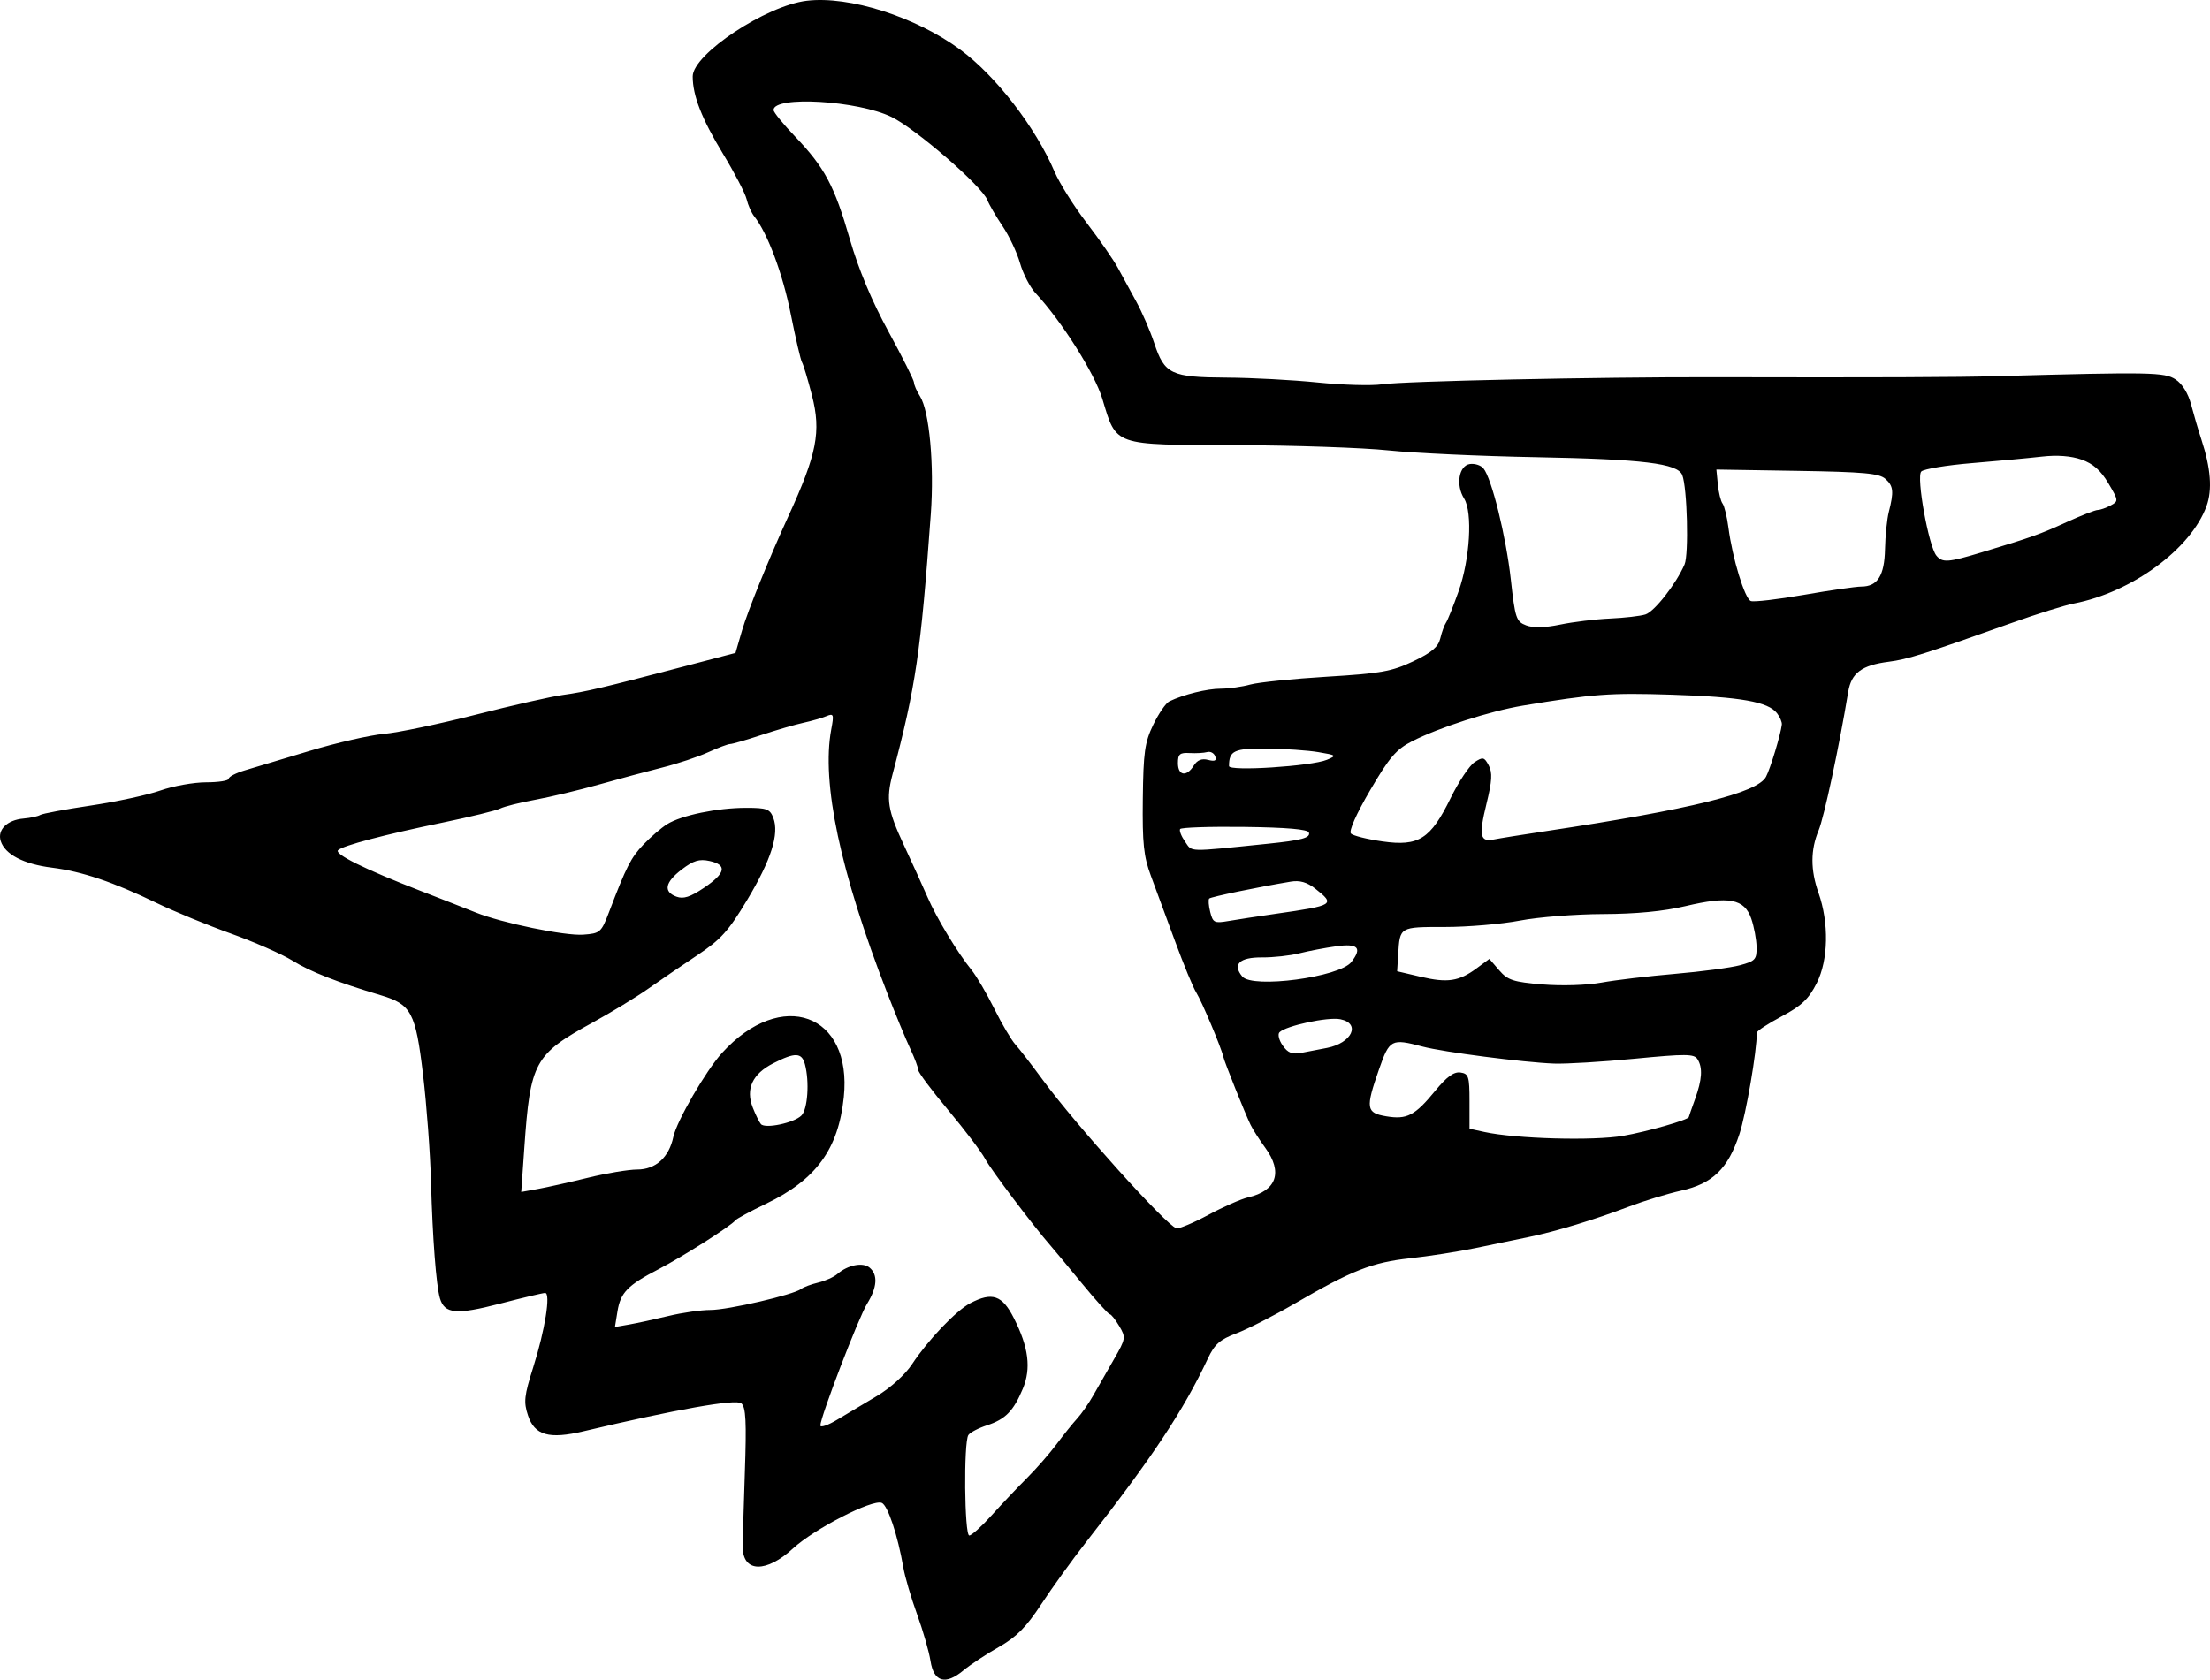 <?xml version="1.0" encoding="UTF-8" standalone="no"?>
<!-- Created with Inkscape (http://www.inkscape.org/) -->
<svg
   xmlns:svg="http://www.w3.org/2000/svg"
   xmlns="http://www.w3.org/2000/svg"
   version="1.0"
   width="519.199"
   height="394.713"
   id="svg2">
  <defs
     id="defs4" />
  <g
     transform="translate(36.616,-167.015)"
     id="layer1">
    <path
       d="M 481.77,285.94 C 478.102,296.019 464.288,306.171 450.616,308.834 C 448.416,309.263 441.891,311.299 436.116,313.359 C 415.532,320.7 411.56,321.955 407.116,322.521 C 400.77,323.33 398.325,325.146 397.587,329.598 C 395.419,342.687 391.912,359.1 390.626,362.178 C 388.718,366.745 388.709,371.449 390.597,376.801 C 393.102,383.899 392.936,392.617 390.193,398.044 C 388.296,401.797 386.654,403.356 381.97,405.853 C 378.75,407.569 376.116,409.296 376.116,409.69 C 376.116,414.097 373.61,428.697 372.021,433.548 C 369.364,441.655 365.729,445.18 358.331,446.82 C 355.188,447.517 349.691,449.196 346.116,450.551 C 337.878,453.675 329.022,456.368 322.616,457.698 C 319.866,458.27 314.241,459.436 310.116,460.292 C 305.991,461.147 299.016,462.236 294.616,462.712 C 285.77,463.669 280.958,465.56 267.616,473.322 C 262.666,476.201 256.472,479.363 253.85,480.348 C 249.977,481.804 248.724,482.908 247.157,486.247 C 241.414,498.49 234.141,509.463 218.616,529.307 C 215.316,533.525 210.549,540.134 208.021,543.992 C 204.477,549.402 202.189,551.71 198.021,554.077 C 195.049,555.764 191.317,558.228 189.729,559.552 C 185.497,563.078 182.764,562.302 181.992,557.355 C 181.649,555.155 180.226,550.205 178.829,546.355 C 177.433,542.505 175.98,537.555 175.6,535.355 C 174.294,527.777 171.933,520.722 170.522,520.181 C 168.261,519.313 154.668,526.306 149.683,530.901 C 143.434,536.661 137.972,536.571 137.881,530.706 C 137.861,529.413 138.081,521.507 138.37,513.136 C 138.788,501.048 138.617,497.686 137.539,496.791 C 136.251,495.722 122.142,498.222 100.555,503.345 C 92.359,505.29 88.985,504.332 87.418,499.616 C 86.376,496.483 86.536,495.009 88.64,488.38 C 91.413,479.643 92.822,470.855 91.45,470.855 C 90.942,470.855 86.152,471.992 80.805,473.382 C 70.593,476.036 67.82,475.785 66.736,472.106 C 65.861,469.137 65.001,457.942 64.643,444.855 C 64.455,437.98 63.608,426.56 62.761,419.476 C 61.02,404.911 60.02,403.039 52.832,400.895 C 42.621,397.849 36.305,395.373 32.116,392.776 C 29.641,391.242 23.116,388.371 17.616,386.398 C 12.116,384.425 4.294,381.203 0.232,379.238 C -10.033,374.27 -17.356,371.799 -24.441,370.912 C -31.067,370.082 -35.45,367.798 -36.447,364.654 C -37.283,362.02 -34.936,359.7 -31.103,359.374 C -29.463,359.234 -27.692,358.855 -27.167,358.53 C -26.641,358.206 -21.303,357.211 -15.302,356.32 C -9.302,355.429 -1.931,353.835 1.077,352.778 C 4.086,351.72 8.925,350.855 11.832,350.855 C 14.738,350.855 17.116,350.477 17.116,350.015 C 17.116,349.553 18.804,348.673 20.866,348.058 C 22.929,347.443 29.791,345.381 36.116,343.475 C 42.441,341.569 50.316,339.767 53.616,339.472 C 56.916,339.176 66.591,337.152 75.116,334.974 C 83.641,332.796 92.866,330.704 95.616,330.324 C 100.994,329.581 104.868,328.67 123.898,323.674 L 136.179,320.449 L 137.711,315.179 C 139.036,310.622 144.077,298.186 148.585,288.355 C 155.309,273.691 156.331,268.466 154.142,259.954 C 153.17,256.174 152.117,252.665 151.802,252.156 C 151.488,251.648 150.296,246.535 149.152,240.794 C 147.268,231.33 143.701,221.79 140.576,217.855 C 139.921,217.03 139.117,215.22 138.789,213.833 C 138.461,212.446 135.949,207.617 133.207,203.102 C 128.255,194.949 126.133,189.524 126.122,184.99 C 126.11,179.761 143.337,168.327 152.94,167.19 C 162.932,166.006 178.474,170.957 188.952,178.661 C 197.302,184.8 206.656,196.899 211.106,207.314 C 212.271,210.041 215.696,215.5 218.717,219.444 C 221.738,223.388 225.023,228.131 226.018,229.985 C 227.012,231.839 228.943,235.38 230.309,237.855 C 231.674,240.33 233.582,244.735 234.547,247.643 C 236.972,254.949 238.502,255.681 251.5,255.754 C 257.487,255.787 267.162,256.304 273,256.903 C 278.839,257.501 285.624,257.693 288.078,257.33 C 293.182,256.574 338.673,255.602 366.116,255.662 C 404.58,255.746 422.931,255.677 432.616,255.41 C 468.677,254.416 471.888,254.476 474.496,256.185 C 476.073,257.217 477.462,259.465 478.153,262.103 C 478.767,264.442 479.858,268.155 480.579,270.355 C 482.771,277.052 483.159,282.124 481.77,285.94 z M 452.414,275.019 C 449.95,274.152 446.685,273.904 443.116,274.312 C 440.091,274.659 432.717,275.345 426.728,275.838 C 420.739,276.33 415.352,277.22 414.757,277.815 C 413.536,279.036 416.473,295.375 418.312,297.591 C 419.726,299.295 421.067,299.198 428.907,296.825 C 440.847,293.212 442.522,292.616 448.892,289.714 C 452.343,288.142 455.635,286.855 456.207,286.855 C 456.78,286.855 458.131,286.383 459.209,285.806 C 461.129,284.778 461.118,284.666 458.691,280.556 C 456.93,277.573 455.11,275.968 452.414,275.019 z M 406.348,279.565 C 404.886,278.242 401.298,277.912 385.598,277.66 L 366.616,277.355 L 366.959,280.855 C 367.148,282.78 367.648,284.805 368.071,285.355 C 368.494,285.905 369.112,288.445 369.445,290.999 C 370.383,298.212 373.279,307.704 374.707,308.252 C 375.417,308.524 381.029,307.871 387.178,306.801 C 393.327,305.731 399.397,304.855 400.666,304.855 C 404.483,304.855 406.104,302.287 406.235,296.034 C 406.3,292.911 406.697,289.005 407.116,287.355 C 408.345,282.526 408.22,281.259 406.348,279.565 z M 380.866,334.626 C 378.769,331.921 372.319,330.784 356.116,330.264 C 341.593,329.799 337.677,330.087 321.116,332.84 C 313.457,334.114 301.441,337.981 295.145,341.199 C 291.384,343.122 289.813,344.956 285.262,352.738 C 281.983,358.346 280.213,362.352 280.769,362.908 C 281.273,363.412 284.595,364.239 288.151,364.745 C 296.693,365.961 299.449,364.211 304.18,354.568 C 306.07,350.715 308.596,346.921 309.792,346.137 C 311.765,344.843 312.076,344.912 313.127,346.876 C 314.036,348.574 313.924,350.52 312.608,355.892 C 310.754,363.454 311.073,364.953 314.388,364.28 C 315.613,364.031 321.116,363.151 326.616,362.324 C 360.672,357.203 376.244,353.355 378.275,349.558 C 379.278,347.685 381.718,339.635 381.992,337.296 C 382.061,336.714 381.554,335.512 380.866,334.626 z M 374.81,382.892 C 373.203,378.229 369.555,377.534 359.371,379.948 C 354.229,381.168 347.688,381.799 339.954,381.821 C 333.54,381.84 324.765,382.53 320.454,383.355 C 316.144,384.18 308.215,384.855 302.835,384.855 C 292.139,384.855 292.264,384.782 291.861,391.307 L 291.616,395.259 L 297.116,396.553 C 303.454,398.046 306.135,397.641 310.302,394.561 L 313.288,392.355 L 315.586,395.027 C 317.59,397.355 318.893,397.782 325.751,398.357 C 330.258,398.735 336.178,398.55 339.616,397.925 C 342.916,397.325 350.7,396.401 356.913,395.871 C 363.126,395.341 369.988,394.428 372.163,393.843 C 375.746,392.878 376.111,392.477 376.06,389.567 C 376.029,387.8 375.466,384.797 374.81,382.892 z M 362.174,415.914 C 361.385,414.667 359.403,414.653 347.439,415.812 C 339.837,416.549 331.298,417.064 328.464,416.956 C 321.293,416.684 302.433,414.244 297.616,412.965 C 290.255,411.011 289.827,411.233 287.363,418.293 C 284.156,427.483 284.317,428.544 289.042,429.343 C 293.908,430.165 295.781,429.191 300.565,423.353 C 303.262,420.062 304.951,418.833 306.478,419.05 C 308.41,419.326 308.616,419.978 308.616,425.809 L 308.616,432.262 L 312.116,433.027 C 319.495,434.639 337.768,435.147 344.707,433.934 C 350.4,432.938 360.073,430.172 360.132,429.523 C 360.14,429.431 360.795,427.555 361.588,425.355 C 363.271,420.682 363.443,417.919 362.174,415.914 z M 358.603,278.658 C 357.536,275.913 349.375,274.917 324.116,274.449 C 311.191,274.209 295.666,273.493 289.616,272.858 C 283.566,272.222 267.389,271.667 253.667,271.624 C 224.67,271.534 225.737,271.905 222.36,260.738 C 220.548,254.743 212.797,242.485 206.628,235.855 C 205.348,234.48 203.726,231.33 203.022,228.855 C 202.319,226.38 200.471,222.465 198.916,220.155 C 197.361,217.845 195.758,215.093 195.353,214.04 C 194.099,210.781 178.595,197.324 172.859,194.518 C 164.932,190.639 145.116,189.467 145.116,192.877 C 145.116,193.389 147.386,196.181 150.159,199.082 C 157.116,206.357 159.406,210.646 163.022,223.174 C 165.077,230.297 168.19,237.741 172.13,244.962 C 175.423,250.994 178.116,256.379 178.116,256.928 C 178.116,257.477 178.748,258.922 179.521,260.141 C 181.729,263.623 182.892,276.333 182.057,287.855 C 179.701,320.355 178.528,328.334 173.072,348.971 C 171.515,354.863 171.926,357.439 175.729,365.601 C 177.716,369.866 180.22,375.38 181.294,377.855 C 183.436,382.795 188.328,390.89 191.626,394.955 C 192.786,396.386 195.193,400.486 196.974,404.068 C 198.755,407.65 200.984,411.43 201.928,412.468 C 202.871,413.506 205.789,417.28 208.412,420.855 C 216.137,431.385 237.436,455.041 239.742,455.655 C 240.361,455.819 243.736,454.409 247.242,452.519 C 250.748,450.63 254.966,448.773 256.616,448.392 C 263.311,446.846 264.818,442.484 260.638,436.753 C 259.275,434.884 257.722,432.455 257.187,431.355 C 255.883,428.674 251.053,416.613 250.78,415.355 C 250.326,413.267 245.693,402.265 244.428,400.273 C 243.701,399.127 241.468,393.727 239.466,388.273 C 237.464,382.818 234.902,375.88 233.773,372.855 C 232.062,368.272 231.744,365.253 231.865,354.739 C 231.99,343.803 232.316,341.483 234.313,337.332 C 235.58,334.697 237.291,332.217 238.116,331.82 C 241.48,330.204 246.96,328.855 250.187,328.85 C 252.073,328.847 255.191,328.411 257.116,327.881 C 259.041,327.351 267.141,326.522 275.116,326.039 C 287.758,325.273 290.353,324.811 295.366,322.436 C 299.721,320.371 301.269,319.062 301.753,317.033 C 302.105,315.56 302.704,313.905 303.085,313.355 C 303.467,312.805 304.796,309.496 306.039,306.001 C 308.727,298.448 309.388,287.41 307.348,284.17 C 305.35,280.998 306.114,276.427 308.704,276.057 C 309.852,275.893 311.285,276.353 311.887,277.079 C 313.838,279.43 317.207,293.099 318.322,303.186 C 319.331,312.313 319.589,313.084 321.925,313.973 C 323.59,314.606 326.307,314.542 329.95,313.786 C 332.979,313.157 338.234,312.519 341.627,312.367 C 345.02,312.216 348.767,311.784 349.954,311.407 C 352.07,310.735 357.174,304.203 359.137,299.655 C 360.164,297.275 359.767,281.651 358.603,278.658 z M 277.366,389.385 C 274.754,389.744 270.836,390.489 268.659,391.041 C 266.483,391.593 262.521,392.027 259.856,392.007 C 254.574,391.966 252.856,393.632 255.231,396.493 C 257.626,399.379 278.096,396.657 280.866,393.085 C 283.447,389.758 282.435,388.689 277.366,389.385 z M 278.258,406.534 C 275.35,405.952 265.511,408.061 263.977,409.595 C 263.514,410.058 263.85,411.457 264.723,412.704 C 265.962,414.472 266.95,414.849 269.214,414.413 C 270.81,414.106 273.471,413.594 275.127,413.274 C 281.01,412.137 283.157,407.514 278.258,406.534 z M 260.973,342.929 C 253.32,342.855 252.116,343.415 252.116,347.045 C 252.116,348.328 271.485,347.082 275.116,345.566 C 277.489,344.575 277.387,344.483 273.116,343.763 C 270.641,343.345 265.177,342.97 260.973,342.929 z M 272.378,375.846 C 270.447,374.327 268.752,373.84 266.628,374.193 C 258.901,375.478 247.87,377.768 247.467,378.171 C 247.221,378.418 247.327,379.846 247.704,381.346 C 248.332,383.85 248.683,384.022 252.002,383.449 C 253.99,383.106 258.991,382.342 263.116,381.752 C 276.864,379.783 277.151,379.601 272.378,375.846 z M 255.779,361.339 C 247.679,361.236 240.86,361.461 240.626,361.84 C 240.392,362.219 240.921,363.559 241.803,364.818 C 243.536,367.293 242.041,367.255 261.116,365.306 C 269.208,364.48 271.302,363.911 270.883,362.654 C 270.631,361.898 265.663,361.466 255.779,361.339 z M 246.991,343.747 C 246.235,343.962 244.379,344.067 242.866,343.981 C 240.554,343.849 240.116,344.223 240.116,346.339 C 240.116,349.319 242.142,349.645 243.833,346.938 C 244.653,345.624 245.716,345.199 247.207,345.589 C 248.796,346.005 249.247,345.78 248.875,344.757 C 248.595,343.986 247.748,343.531 246.991,343.747 z M 224.1,475.855 C 223.779,475.855 220.838,472.596 217.566,468.613 C 214.294,464.63 211.022,460.693 210.295,459.863 C 206.178,455.164 196.188,441.921 194.825,439.355 C 193.949,437.705 190.056,432.56 186.174,427.922 C 182.292,423.284 179.116,419.038 179.116,418.488 C 179.116,417.937 178.259,415.657 177.212,413.421 C 176.165,411.185 173.735,405.305 171.813,400.355 C 160.78,371.938 156.324,350.929 158.673,338.407 C 159.337,334.867 159.236,334.601 157.508,335.319 C 156.468,335.752 154.041,336.449 152.116,336.869 C 150.191,337.289 145.745,338.583 142.236,339.744 C 138.727,340.905 135.44,341.855 134.931,341.855 C 134.423,341.855 132.08,342.733 129.726,343.805 C 127.372,344.878 122.559,346.482 119.031,347.37 C 115.503,348.258 108.791,350.06 104.116,351.375 C 99.441,352.69 92.691,354.303 89.116,354.96 C 85.541,355.616 81.848,356.542 80.908,357.017 C 79.969,357.492 73.894,358.977 67.408,360.317 C 53.734,363.142 43.96,365.72 42.811,366.806 C 41.849,367.714 49.104,371.296 62.116,376.339 C 67.341,378.364 73.191,380.657 75.116,381.435 C 81.222,383.901 96.1,386.975 100.409,386.659 C 104.387,386.368 104.641,386.146 106.466,381.355 C 110.542,370.655 111.594,368.589 114.554,365.476 C 116.238,363.704 118.746,361.55 120.126,360.689 C 123.469,358.604 131.939,356.855 138.69,356.855 C 143.528,356.855 144.271,357.131 145.065,359.221 C 146.5,362.993 144.552,369.102 138.921,378.492 C 134.514,385.839 132.741,387.804 127.174,391.51 C 123.567,393.91 118.366,397.461 115.616,399.4 C 112.866,401.339 107.016,404.9 102.616,407.314 C 88.905,414.834 87.978,416.533 86.565,436.743 L 85.839,447.13 L 89.728,446.428 C 91.867,446.041 97.166,444.855 101.504,443.79 C 105.842,442.726 111.051,441.855 113.08,441.855 C 117.411,441.855 120.548,439.023 121.569,434.192 C 122.352,430.484 129.228,418.618 132.996,414.471 C 146.951,399.112 163.668,405.174 161.62,424.851 C 160.347,437.076 155.115,444.246 143.343,449.899 C 139.643,451.676 136.391,453.439 136.116,453.817 C 135.219,455.053 123.747,462.35 118.116,465.268 C 110.845,469.036 109.17,470.752 108.453,475.166 L 107.854,478.858 L 111.235,478.265 C 113.095,477.939 117.24,477.038 120.447,476.264 C 123.654,475.489 128.079,474.855 130.281,474.855 C 134.423,474.855 149.854,471.277 151.616,469.908 C 152.166,469.481 153.966,468.809 155.616,468.415 C 157.266,468.022 159.291,467.113 160.116,466.396 C 162.549,464.281 166.079,463.579 167.664,464.895 C 169.681,466.569 169.478,469.535 167.079,473.415 C 165.077,476.655 156.116,500.014 156.116,501.994 C 156.116,502.55 157.866,501.959 160.004,500.68 C 162.143,499.402 166.368,496.878 169.393,495.073 C 172.619,493.148 176.043,490.046 177.671,487.573 C 181.382,481.938 187.987,475.016 191.317,473.27 C 196.487,470.561 198.833,471.362 201.575,476.773 C 205.047,483.624 205.674,488.585 203.674,493.371 C 201.488,498.605 199.578,500.551 195.246,501.963 C 193.25,502.613 191.286,503.642 190.882,504.25 C 189.756,505.943 189.955,527.855 191.096,527.855 C 191.635,527.855 193.997,525.723 196.346,523.117 C 198.695,520.511 202.425,516.574 204.635,514.367 C 206.845,512.161 209.995,508.556 211.635,506.356 C 213.275,504.157 215.443,501.457 216.454,500.356 C 217.464,499.256 219.182,496.78 220.271,494.855 C 221.36,492.93 223.539,489.12 225.112,486.389 C 227.867,481.607 227.912,481.318 226.329,478.639 C 225.425,477.108 224.422,475.855 224.1,475.855 z M 152.486,417.105 C 151.741,414.324 150.166,414.279 145.036,416.896 C 140.145,419.392 138.514,422.92 140.232,427.289 C 140.895,428.976 141.756,430.724 142.147,431.175 C 143.149,432.333 149.928,430.901 151.666,429.163 C 153.145,427.684 153.585,421.207 152.486,417.105 z M 130.077,369.347 C 127.685,368.821 126.299,369.242 123.577,371.318 C 119.603,374.349 119.162,376.567 122.302,377.728 C 123.944,378.336 125.561,377.813 128.802,375.625 C 133.882,372.197 134.273,370.268 130.077,369.347 z"
       id="path2453"
       style="fill:#000000" />
  </g>
</svg>
